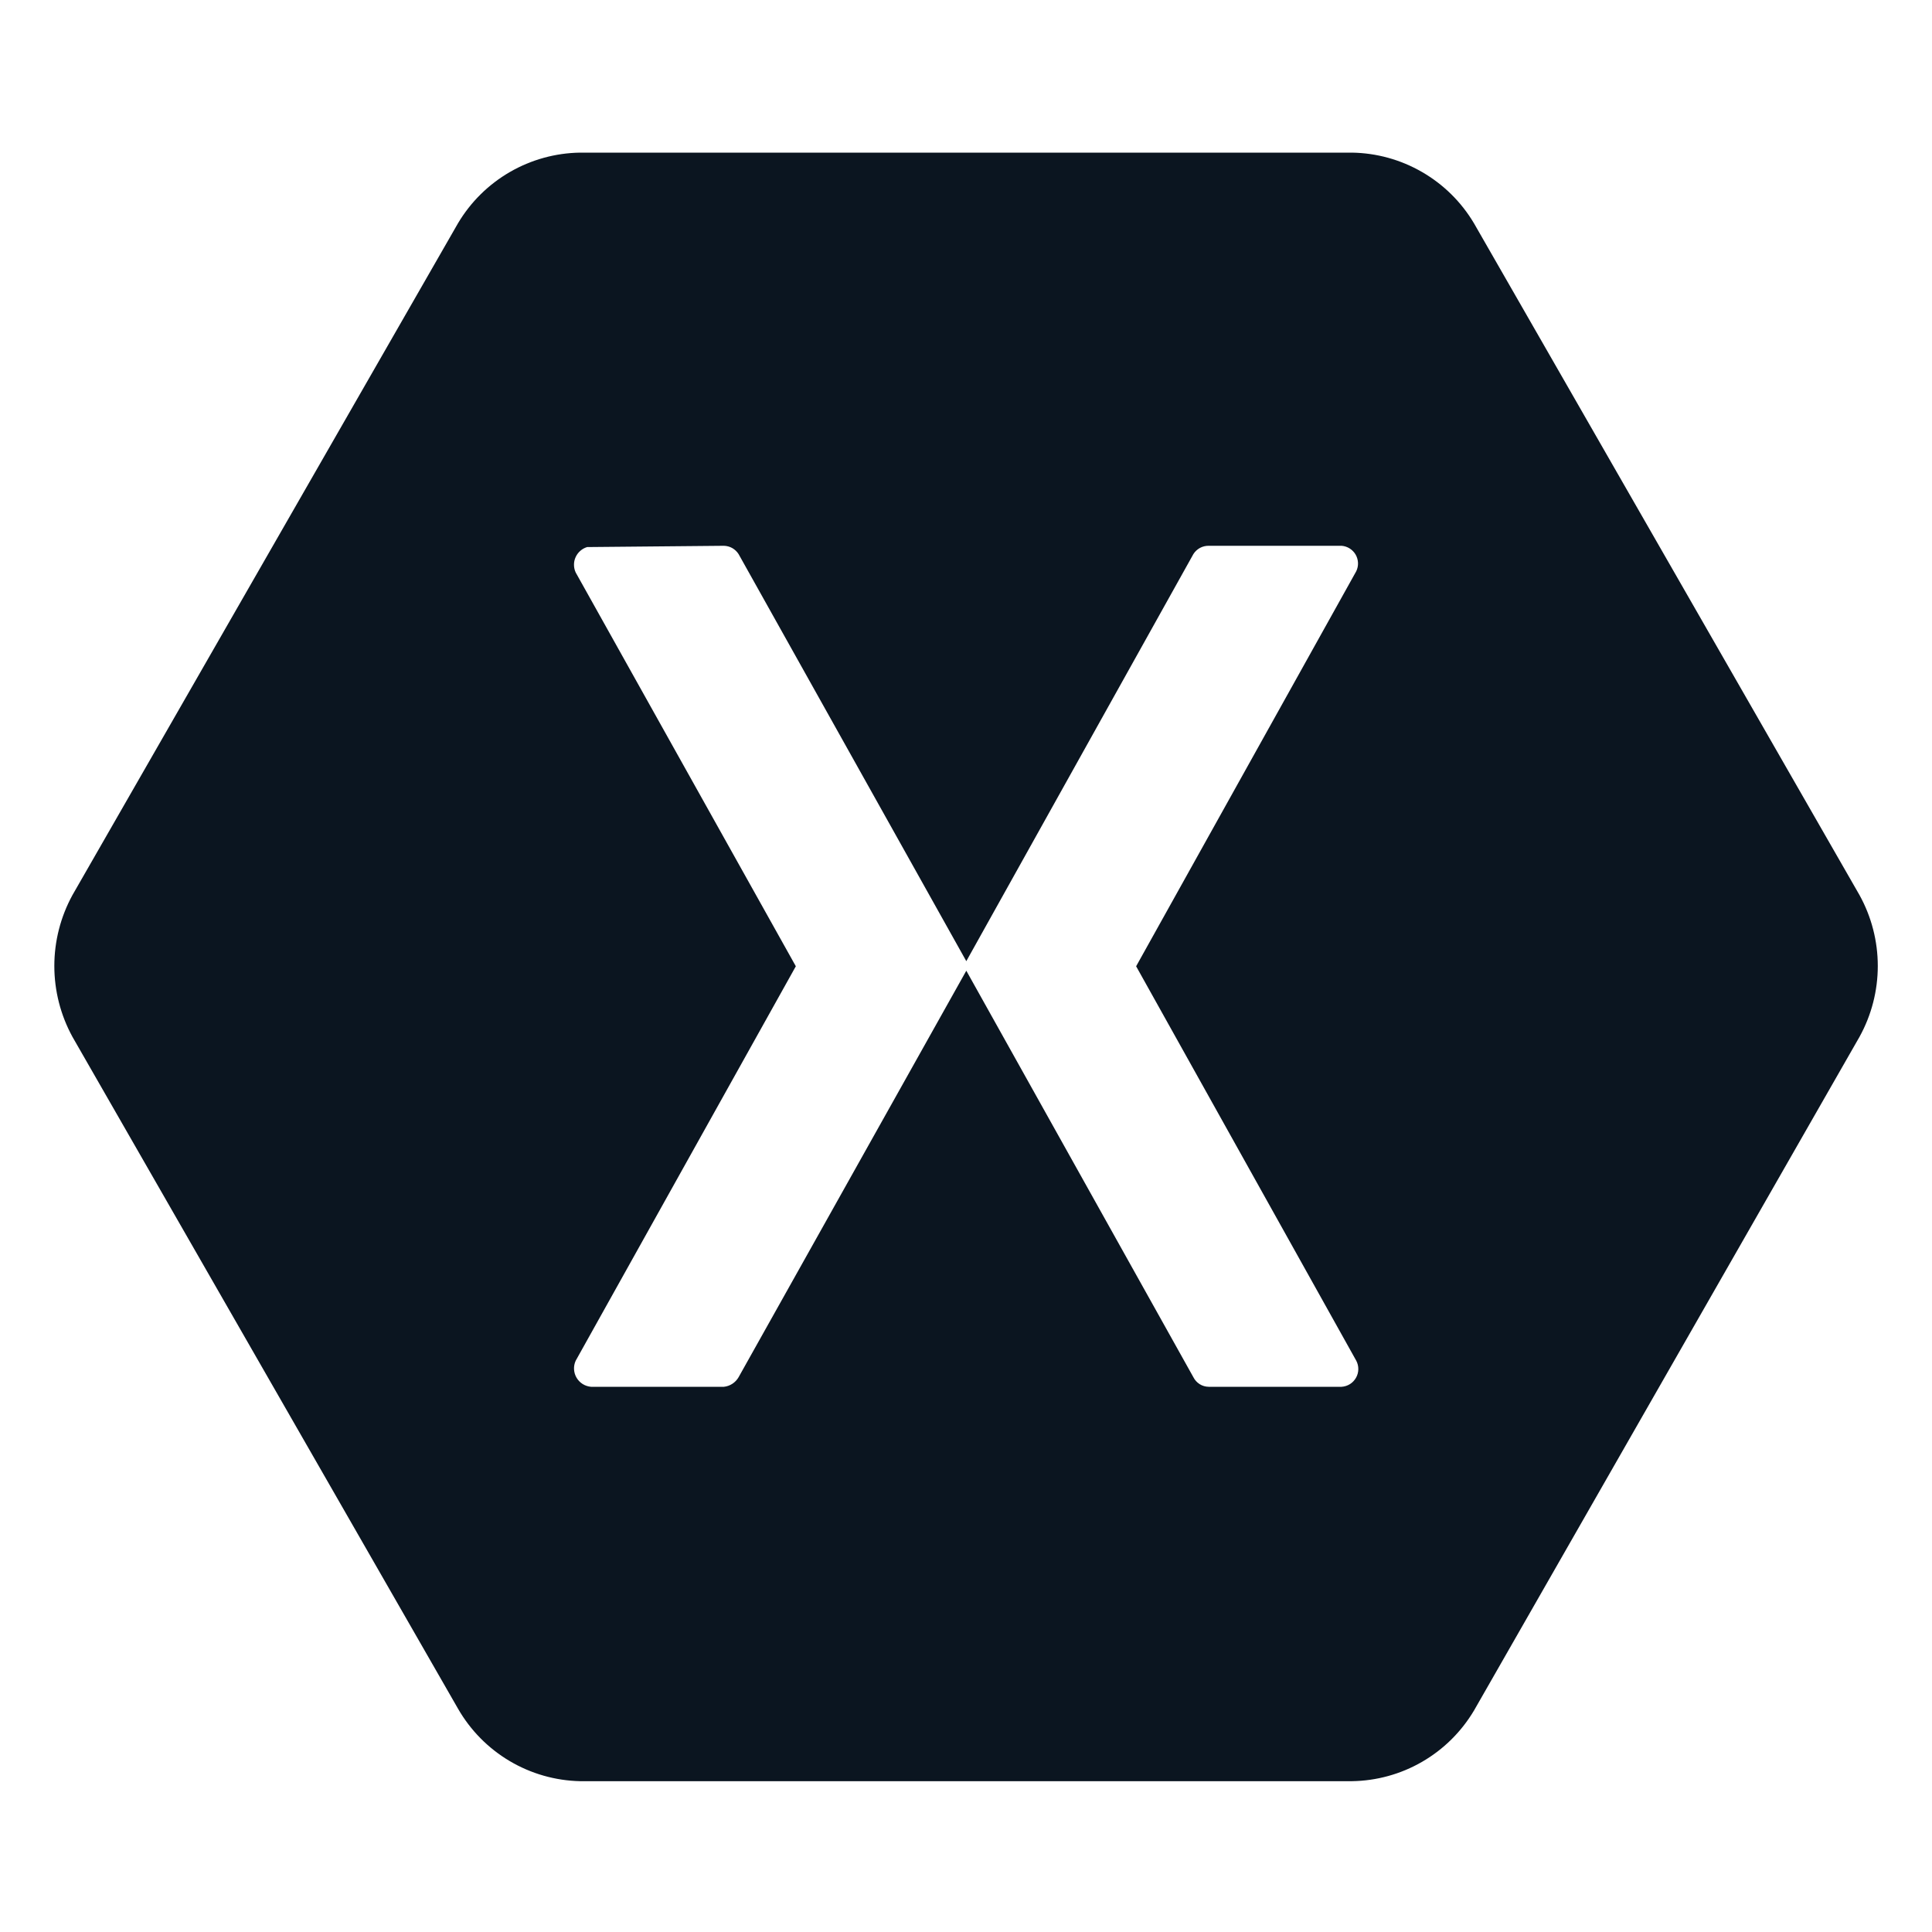 <?xml version="1.0" encoding="UTF-8"?>
<svg xmlns="http://www.w3.org/2000/svg" width="50" height="50" viewBox="0 0 50 50" fill="none">
  <g clip-path="url(#clip0_1066_13621)">
    <mask id="mask0_1066_13621" style="mask-type:luminance" maskUnits="userSpaceOnUse" x="0" y="0" width="50" height="50">
      <path d="M50 0H0V50H50V0Z" fill="white"></path>
    </mask>
    <g mask="url(#mask0_1066_13621)">
      <path d="M15.014 3.95C14.375 3.959 13.749 4.132 13.195 4.452C12.642 4.772 12.18 5.228 11.853 5.778L1.876 23.163C1.568 23.726 1.406 24.357 1.406 24.999C1.406 25.641 1.568 26.272 1.876 26.835L11.853 44.22C12.174 44.779 12.633 45.245 13.187 45.574C13.741 45.903 14.37 46.083 15.014 46.097H34.985C35.624 46.088 36.25 45.916 36.803 45.596C37.357 45.276 37.819 44.819 38.146 44.27L48.123 26.835C48.434 26.273 48.597 25.641 48.597 24.999C48.597 24.357 48.434 23.725 48.123 23.163L38.146 5.778C37.819 5.228 37.357 4.772 36.803 4.452C36.25 4.132 35.624 3.959 34.985 3.95H15.014ZM18.735 14.125C18.811 14.127 18.885 14.147 18.951 14.184C19.017 14.222 19.073 14.275 19.114 14.339L25.008 24.875L30.885 14.339C30.927 14.272 30.986 14.218 31.055 14.18C31.124 14.143 31.202 14.124 31.28 14.125H34.721C34.796 14.131 34.868 14.155 34.931 14.195C34.994 14.235 35.047 14.29 35.084 14.354C35.121 14.419 35.142 14.492 35.145 14.567C35.148 14.642 35.132 14.716 35.1 14.783L29.403 25.007L35.1 35.215C35.136 35.283 35.154 35.359 35.153 35.436C35.152 35.513 35.132 35.588 35.094 35.655C35.056 35.722 35.003 35.779 34.938 35.82C34.872 35.861 34.798 35.885 34.721 35.89H31.28C31.198 35.889 31.117 35.866 31.048 35.822C30.978 35.778 30.922 35.716 30.885 35.643L25.008 25.122L19.114 35.643C19.075 35.711 19.02 35.769 18.954 35.812C18.888 35.855 18.813 35.882 18.735 35.89H15.294C15.218 35.883 15.144 35.859 15.079 35.818C15.014 35.777 14.96 35.721 14.921 35.655C14.882 35.589 14.86 35.514 14.856 35.437C14.852 35.361 14.867 35.284 14.899 35.215L20.596 25.007L14.899 14.816C14.87 14.754 14.855 14.687 14.855 14.618C14.854 14.549 14.868 14.482 14.897 14.419C14.925 14.357 14.966 14.301 15.018 14.256C15.069 14.211 15.13 14.177 15.195 14.158L18.735 14.125Z" fill="#0B1520"></path>
    </g>
  </g>
  <defs>
    <clipPath id="clip0_1066_13621">
      <rect width="50" height="50" fill="white"></rect>
    </clipPath>
  </defs>
</svg>

